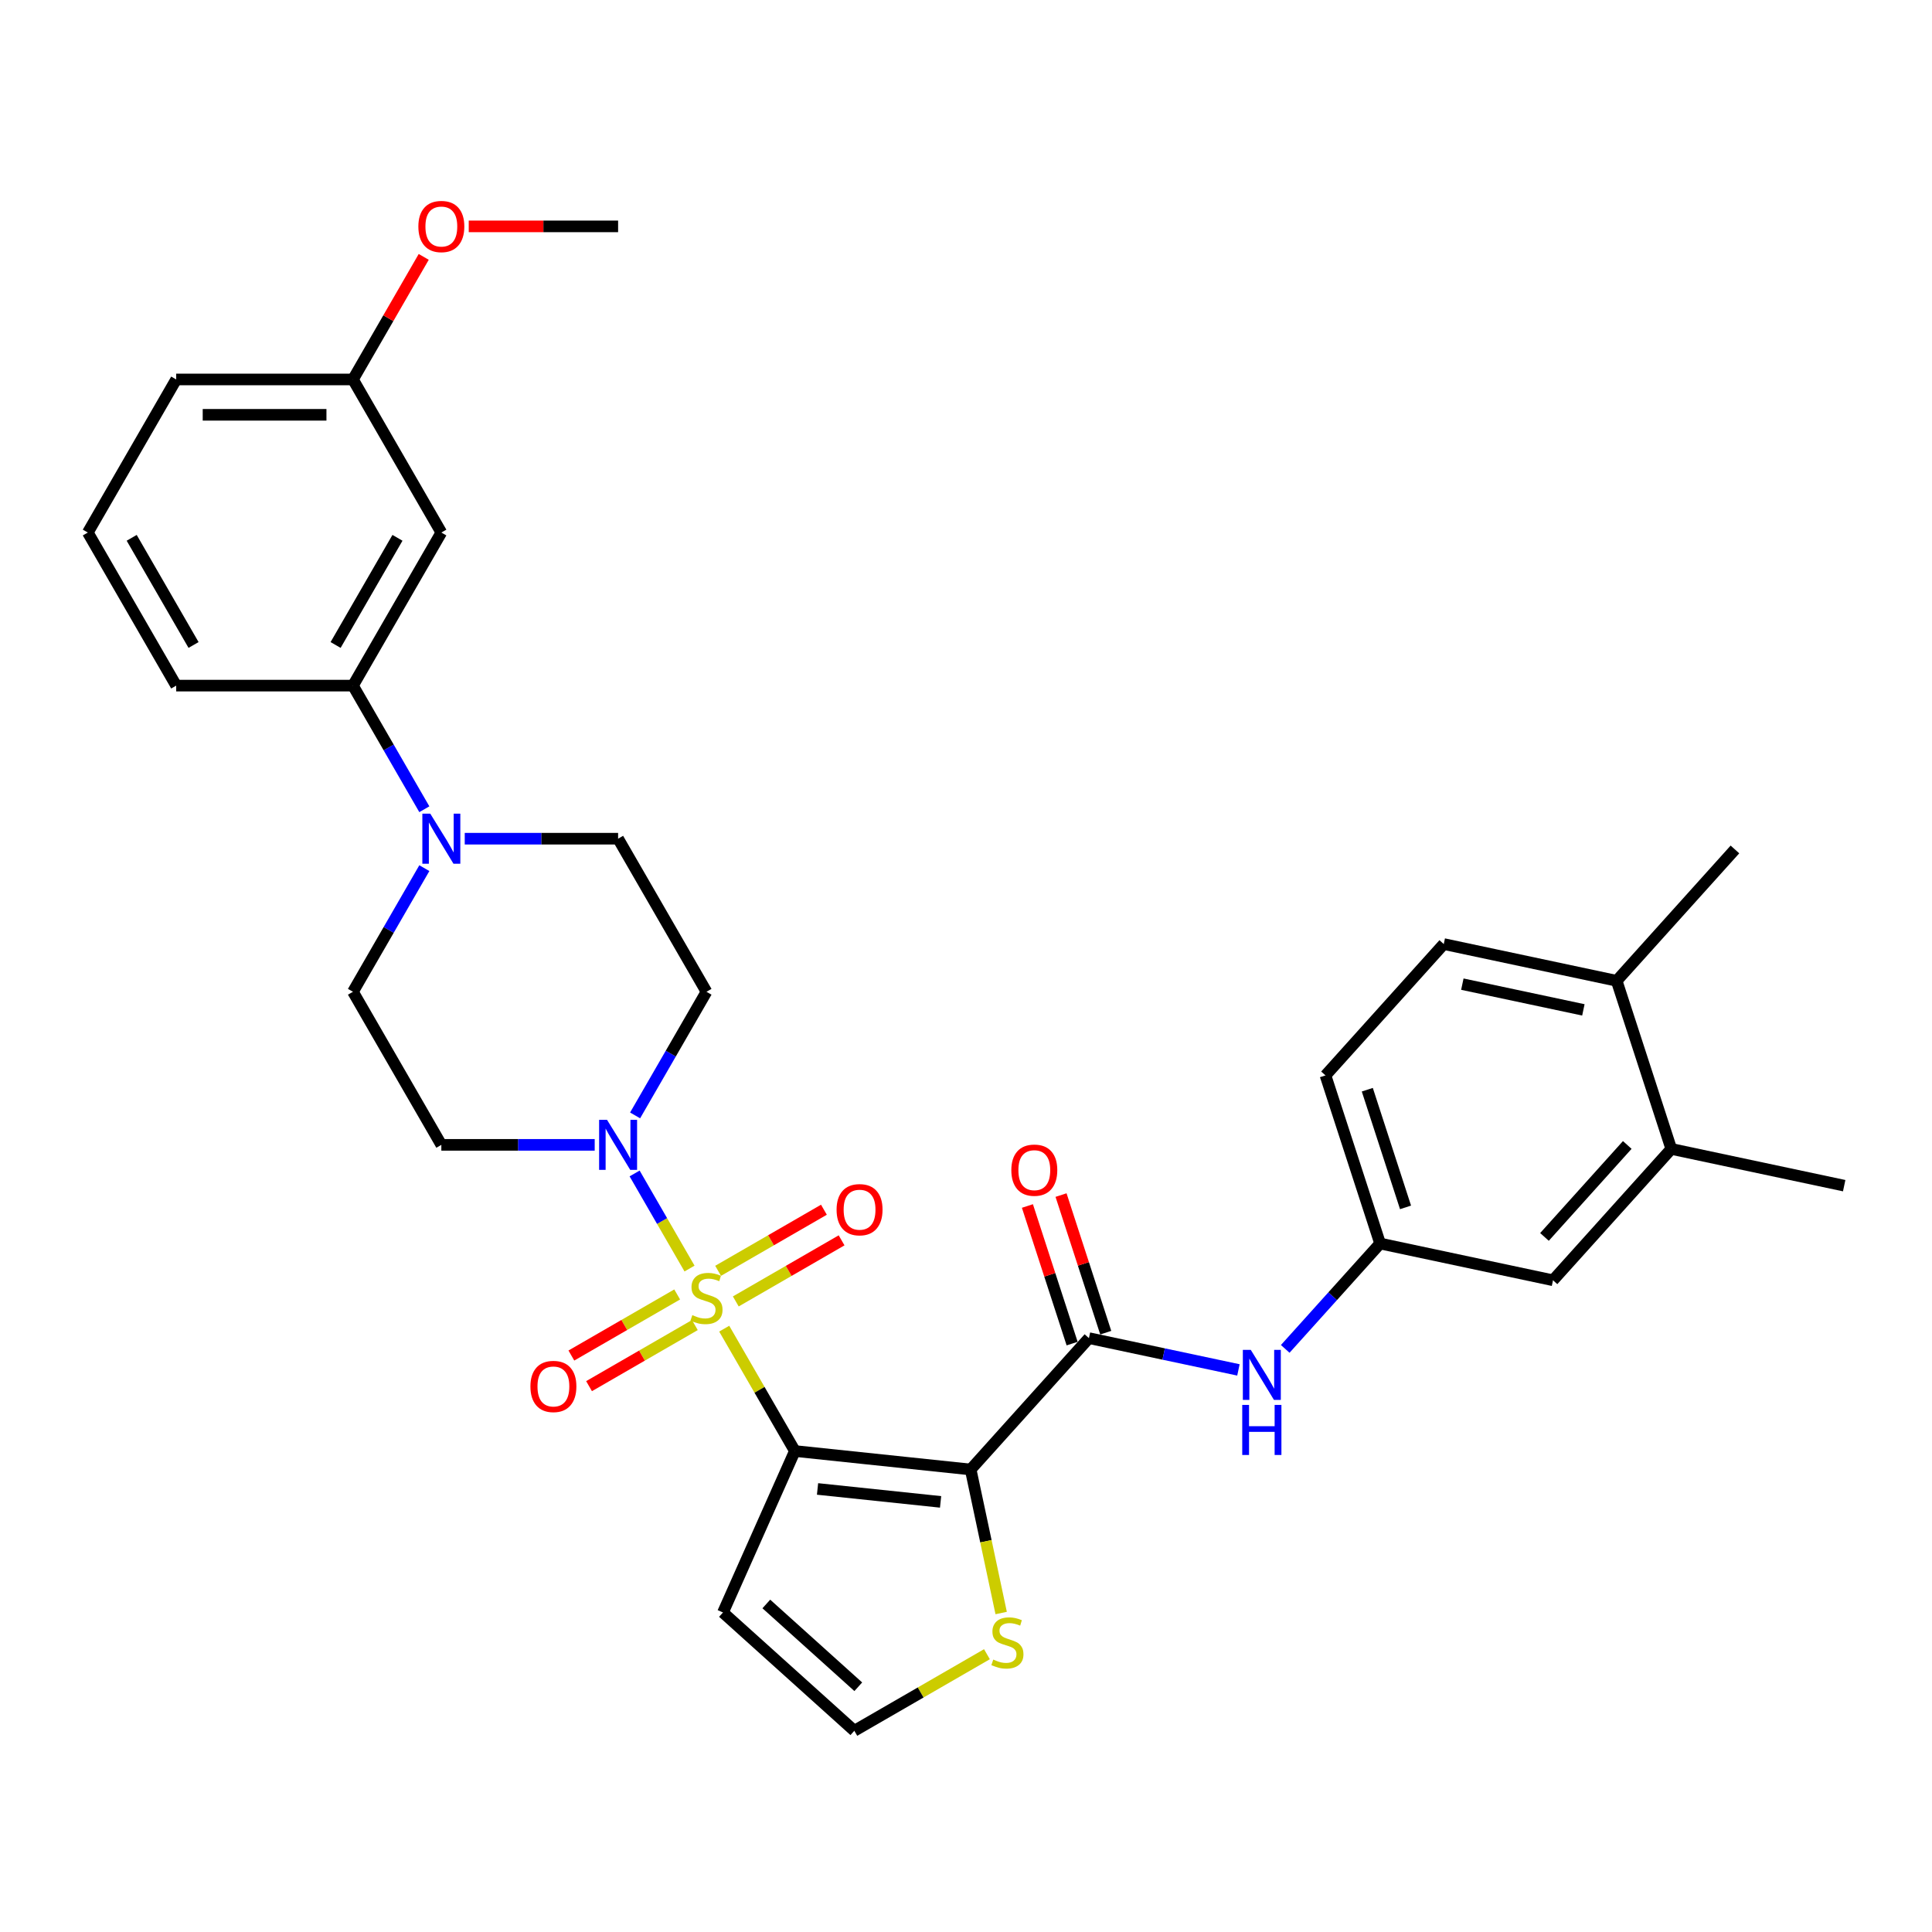 <?xml version='1.0' encoding='iso-8859-1'?>
<svg version='1.1' baseProfile='full'
              xmlns='http://www.w3.org/2000/svg'
                      xmlns:rdkit='http://www.rdkit.org/xml'
                      xmlns:xlink='http://www.w3.org/1999/xlink'
                  xml:space='preserve'
width='1000px' height='1000px' viewBox='0 0 1000 1000'>
<!-- END OF HEADER -->
<rect style='opacity:1.0;fill:#FFFFFF;stroke:none' width='1000' height='1000' x='0' y='0'> </rect>
<path class='bond-0' d='M 374.855,687.711 L 393.137,719.378' style='fill:none;fill-rule:evenodd;stroke:#CCCC00;stroke-width:6px;stroke-linecap:butt;stroke-linejoin:miter;stroke-opacity:1' />
<path class='bond-0' d='M 393.137,719.378 L 411.42,751.044' style='fill:none;fill-rule:evenodd;stroke:#000000;stroke-width:6px;stroke-linecap:butt;stroke-linejoin:miter;stroke-opacity:1' />
<path class='bond-2' d='M 356.895,656.604 L 342.685,631.992' style='fill:none;fill-rule:evenodd;stroke:#CCCC00;stroke-width:6px;stroke-linecap:butt;stroke-linejoin:miter;stroke-opacity:1' />
<path class='bond-2' d='M 342.685,631.992 L 328.475,607.38' style='fill:none;fill-rule:evenodd;stroke:#0000FF;stroke-width:6px;stroke-linecap:butt;stroke-linejoin:miter;stroke-opacity:1' />
<path class='bond-8' d='M 380.844,673.617 L 408.226,657.808' style='fill:none;fill-rule:evenodd;stroke:#CCCC00;stroke-width:6px;stroke-linecap:butt;stroke-linejoin:miter;stroke-opacity:1' />
<path class='bond-8' d='M 408.226,657.808 L 435.607,641.999' style='fill:none;fill-rule:evenodd;stroke:#FF0000;stroke-width:6px;stroke-linecap:butt;stroke-linejoin:miter;stroke-opacity:1' />
<path class='bond-8' d='M 371.694,657.77 L 399.076,641.961' style='fill:none;fill-rule:evenodd;stroke:#CCCC00;stroke-width:6px;stroke-linecap:butt;stroke-linejoin:miter;stroke-opacity:1' />
<path class='bond-8' d='M 399.076,641.961 L 426.458,626.152' style='fill:none;fill-rule:evenodd;stroke:#FF0000;stroke-width:6px;stroke-linecap:butt;stroke-linejoin:miter;stroke-opacity:1' />
<path class='bond-9' d='M 350.505,670.004 L 323.123,685.812' style='fill:none;fill-rule:evenodd;stroke:#CCCC00;stroke-width:6px;stroke-linecap:butt;stroke-linejoin:miter;stroke-opacity:1' />
<path class='bond-9' d='M 323.123,685.812 L 295.741,701.621' style='fill:none;fill-rule:evenodd;stroke:#FF0000;stroke-width:6px;stroke-linecap:butt;stroke-linejoin:miter;stroke-opacity:1' />
<path class='bond-9' d='M 359.654,685.85 L 332.272,701.659' style='fill:none;fill-rule:evenodd;stroke:#CCCC00;stroke-width:6px;stroke-linecap:butt;stroke-linejoin:miter;stroke-opacity:1' />
<path class='bond-9' d='M 332.272,701.659 L 304.89,717.468' style='fill:none;fill-rule:evenodd;stroke:#FF0000;stroke-width:6px;stroke-linecap:butt;stroke-linejoin:miter;stroke-opacity:1' />
<path class='bond-1' d='M 411.42,751.044 L 502.41,760.607' style='fill:none;fill-rule:evenodd;stroke:#000000;stroke-width:6px;stroke-linecap:butt;stroke-linejoin:miter;stroke-opacity:1' />
<path class='bond-1' d='M 423.156,770.676 L 486.849,777.371' style='fill:none;fill-rule:evenodd;stroke:#000000;stroke-width:6px;stroke-linecap:butt;stroke-linejoin:miter;stroke-opacity:1' />
<path class='bond-6' d='M 411.42,751.044 L 374.207,834.625' style='fill:none;fill-rule:evenodd;stroke:#000000;stroke-width:6px;stroke-linecap:butt;stroke-linejoin:miter;stroke-opacity:1' />
<path class='bond-3' d='M 502.41,760.607 L 563.63,692.616' style='fill:none;fill-rule:evenodd;stroke:#000000;stroke-width:6px;stroke-linecap:butt;stroke-linejoin:miter;stroke-opacity:1' />
<path class='bond-5' d='M 502.41,760.607 L 510.305,797.75' style='fill:none;fill-rule:evenodd;stroke:#000000;stroke-width:6px;stroke-linecap:butt;stroke-linejoin:miter;stroke-opacity:1' />
<path class='bond-5' d='M 510.305,797.75 L 518.2,834.894' style='fill:none;fill-rule:evenodd;stroke:#CCCC00;stroke-width:6px;stroke-linecap:butt;stroke-linejoin:miter;stroke-opacity:1' />
<path class='bond-11' d='M 328.729,577.334 L 347.202,545.338' style='fill:none;fill-rule:evenodd;stroke:#0000FF;stroke-width:6px;stroke-linecap:butt;stroke-linejoin:miter;stroke-opacity:1' />
<path class='bond-11' d='M 347.202,545.338 L 365.674,513.342' style='fill:none;fill-rule:evenodd;stroke:#000000;stroke-width:6px;stroke-linecap:butt;stroke-linejoin:miter;stroke-opacity:1' />
<path class='bond-12' d='M 307.815,592.576 L 268.126,592.576' style='fill:none;fill-rule:evenodd;stroke:#0000FF;stroke-width:6px;stroke-linecap:butt;stroke-linejoin:miter;stroke-opacity:1' />
<path class='bond-12' d='M 268.126,592.576 L 228.437,592.576' style='fill:none;fill-rule:evenodd;stroke:#000000;stroke-width:6px;stroke-linecap:butt;stroke-linejoin:miter;stroke-opacity:1' />
<path class='bond-7' d='M 563.63,692.616 L 602.319,700.84' style='fill:none;fill-rule:evenodd;stroke:#000000;stroke-width:6px;stroke-linecap:butt;stroke-linejoin:miter;stroke-opacity:1' />
<path class='bond-7' d='M 602.319,700.84 L 641.009,709.063' style='fill:none;fill-rule:evenodd;stroke:#0000FF;stroke-width:6px;stroke-linecap:butt;stroke-linejoin:miter;stroke-opacity:1' />
<path class='bond-19' d='M 572.331,689.789 L 560.761,654.178' style='fill:none;fill-rule:evenodd;stroke:#000000;stroke-width:6px;stroke-linecap:butt;stroke-linejoin:miter;stroke-opacity:1' />
<path class='bond-19' d='M 560.761,654.178 L 549.19,618.567' style='fill:none;fill-rule:evenodd;stroke:#FF0000;stroke-width:6px;stroke-linecap:butt;stroke-linejoin:miter;stroke-opacity:1' />
<path class='bond-19' d='M 554.929,695.443 L 543.358,659.832' style='fill:none;fill-rule:evenodd;stroke:#000000;stroke-width:6px;stroke-linecap:butt;stroke-linejoin:miter;stroke-opacity:1' />
<path class='bond-19' d='M 543.358,659.832 L 531.787,624.221' style='fill:none;fill-rule:evenodd;stroke:#FF0000;stroke-width:6px;stroke-linecap:butt;stroke-linejoin:miter;stroke-opacity:1' />
<path class='bond-4' d='M 219.637,449.351 L 201.164,481.347' style='fill:none;fill-rule:evenodd;stroke:#0000FF;stroke-width:6px;stroke-linecap:butt;stroke-linejoin:miter;stroke-opacity:1' />
<path class='bond-4' d='M 201.164,481.347 L 182.692,513.342' style='fill:none;fill-rule:evenodd;stroke:#000000;stroke-width:6px;stroke-linecap:butt;stroke-linejoin:miter;stroke-opacity:1' />
<path class='bond-10' d='M 219.637,418.866 L 201.164,386.87' style='fill:none;fill-rule:evenodd;stroke:#0000FF;stroke-width:6px;stroke-linecap:butt;stroke-linejoin:miter;stroke-opacity:1' />
<path class='bond-10' d='M 201.164,386.87 L 182.692,354.875' style='fill:none;fill-rule:evenodd;stroke:#000000;stroke-width:6px;stroke-linecap:butt;stroke-linejoin:miter;stroke-opacity:1' />
<path class='bond-32' d='M 240.551,434.108 L 280.24,434.108' style='fill:none;fill-rule:evenodd;stroke:#0000FF;stroke-width:6px;stroke-linecap:butt;stroke-linejoin:miter;stroke-opacity:1' />
<path class='bond-32' d='M 280.24,434.108 L 319.929,434.108' style='fill:none;fill-rule:evenodd;stroke:#000000;stroke-width:6px;stroke-linecap:butt;stroke-linejoin:miter;stroke-opacity:1' />
<path class='bond-33' d='M 510.838,856.216 L 476.518,876.031' style='fill:none;fill-rule:evenodd;stroke:#CCCC00;stroke-width:6px;stroke-linecap:butt;stroke-linejoin:miter;stroke-opacity:1' />
<path class='bond-33' d='M 476.518,876.031 L 442.198,895.845' style='fill:none;fill-rule:evenodd;stroke:#000000;stroke-width:6px;stroke-linecap:butt;stroke-linejoin:miter;stroke-opacity:1' />
<path class='bond-13' d='M 374.207,834.625 L 442.198,895.845' style='fill:none;fill-rule:evenodd;stroke:#000000;stroke-width:6px;stroke-linecap:butt;stroke-linejoin:miter;stroke-opacity:1' />
<path class='bond-13' d='M 396.65,830.21 L 444.244,873.064' style='fill:none;fill-rule:evenodd;stroke:#000000;stroke-width:6px;stroke-linecap:butt;stroke-linejoin:miter;stroke-opacity:1' />
<path class='bond-18' d='M 665.235,698.185 L 689.789,670.916' style='fill:none;fill-rule:evenodd;stroke:#0000FF;stroke-width:6px;stroke-linecap:butt;stroke-linejoin:miter;stroke-opacity:1' />
<path class='bond-18' d='M 689.789,670.916 L 714.342,643.647' style='fill:none;fill-rule:evenodd;stroke:#000000;stroke-width:6px;stroke-linecap:butt;stroke-linejoin:miter;stroke-opacity:1' />
<path class='bond-14' d='M 182.692,354.875 L 228.437,275.641' style='fill:none;fill-rule:evenodd;stroke:#000000;stroke-width:6px;stroke-linecap:butt;stroke-linejoin:miter;stroke-opacity:1' />
<path class='bond-14' d='M 173.707,333.84 L 205.729,278.377' style='fill:none;fill-rule:evenodd;stroke:#000000;stroke-width:6px;stroke-linecap:butt;stroke-linejoin:miter;stroke-opacity:1' />
<path class='bond-26' d='M 182.692,354.875 L 91.2,354.875' style='fill:none;fill-rule:evenodd;stroke:#000000;stroke-width:6px;stroke-linecap:butt;stroke-linejoin:miter;stroke-opacity:1' />
<path class='bond-17' d='M 365.674,513.342 L 319.929,434.108' style='fill:none;fill-rule:evenodd;stroke:#000000;stroke-width:6px;stroke-linecap:butt;stroke-linejoin:miter;stroke-opacity:1' />
<path class='bond-16' d='M 228.437,592.576 L 182.692,513.342' style='fill:none;fill-rule:evenodd;stroke:#000000;stroke-width:6px;stroke-linecap:butt;stroke-linejoin:miter;stroke-opacity:1' />
<path class='bond-23' d='M 228.437,275.641 L 182.692,196.407' style='fill:none;fill-rule:evenodd;stroke:#000000;stroke-width:6px;stroke-linecap:butt;stroke-linejoin:miter;stroke-opacity:1' />
<path class='bond-15' d='M 865.053,594.678 L 803.834,662.669' style='fill:none;fill-rule:evenodd;stroke:#000000;stroke-width:6px;stroke-linecap:butt;stroke-linejoin:miter;stroke-opacity:1' />
<path class='bond-15' d='M 842.272,592.632 L 799.418,640.226' style='fill:none;fill-rule:evenodd;stroke:#000000;stroke-width:6px;stroke-linecap:butt;stroke-linejoin:miter;stroke-opacity:1' />
<path class='bond-28' d='M 865.053,594.678 L 954.545,613.7' style='fill:none;fill-rule:evenodd;stroke:#000000;stroke-width:6px;stroke-linecap:butt;stroke-linejoin:miter;stroke-opacity:1' />
<path class='bond-35' d='M 865.053,594.678 L 836.781,507.664' style='fill:none;fill-rule:evenodd;stroke:#000000;stroke-width:6px;stroke-linecap:butt;stroke-linejoin:miter;stroke-opacity:1' />
<path class='bond-20' d='M 714.342,643.647 L 803.834,662.669' style='fill:none;fill-rule:evenodd;stroke:#000000;stroke-width:6px;stroke-linecap:butt;stroke-linejoin:miter;stroke-opacity:1' />
<path class='bond-24' d='M 714.342,643.647 L 686.069,556.633' style='fill:none;fill-rule:evenodd;stroke:#000000;stroke-width:6px;stroke-linecap:butt;stroke-linejoin:miter;stroke-opacity:1' />
<path class='bond-24' d='M 727.503,624.94 L 707.713,564.031' style='fill:none;fill-rule:evenodd;stroke:#000000;stroke-width:6px;stroke-linecap:butt;stroke-linejoin:miter;stroke-opacity:1' />
<path class='bond-21' d='M 836.781,507.664 L 747.289,488.642' style='fill:none;fill-rule:evenodd;stroke:#000000;stroke-width:6px;stroke-linecap:butt;stroke-linejoin:miter;stroke-opacity:1' />
<path class='bond-21' d='M 819.553,522.709 L 756.908,509.394' style='fill:none;fill-rule:evenodd;stroke:#000000;stroke-width:6px;stroke-linecap:butt;stroke-linejoin:miter;stroke-opacity:1' />
<path class='bond-29' d='M 836.781,507.664 L 898.001,439.673' style='fill:none;fill-rule:evenodd;stroke:#000000;stroke-width:6px;stroke-linecap:butt;stroke-linejoin:miter;stroke-opacity:1' />
<path class='bond-22' d='M 747.289,488.642 L 686.069,556.633' style='fill:none;fill-rule:evenodd;stroke:#000000;stroke-width:6px;stroke-linecap:butt;stroke-linejoin:miter;stroke-opacity:1' />
<path class='bond-25' d='M 182.692,196.407 L 201.006,164.686' style='fill:none;fill-rule:evenodd;stroke:#000000;stroke-width:6px;stroke-linecap:butt;stroke-linejoin:miter;stroke-opacity:1' />
<path class='bond-25' d='M 201.006,164.686 L 219.32,132.964' style='fill:none;fill-rule:evenodd;stroke:#FF0000;stroke-width:6px;stroke-linecap:butt;stroke-linejoin:miter;stroke-opacity:1' />
<path class='bond-34' d='M 182.692,196.407 L 91.2,196.407' style='fill:none;fill-rule:evenodd;stroke:#000000;stroke-width:6px;stroke-linecap:butt;stroke-linejoin:miter;stroke-opacity:1' />
<path class='bond-34' d='M 168.968,214.705 L 104.924,214.705' style='fill:none;fill-rule:evenodd;stroke:#000000;stroke-width:6px;stroke-linecap:butt;stroke-linejoin:miter;stroke-opacity:1' />
<path class='bond-31' d='M 242.618,117.173 L 281.274,117.173' style='fill:none;fill-rule:evenodd;stroke:#FF0000;stroke-width:6px;stroke-linecap:butt;stroke-linejoin:miter;stroke-opacity:1' />
<path class='bond-31' d='M 281.274,117.173 L 319.929,117.173' style='fill:none;fill-rule:evenodd;stroke:#000000;stroke-width:6px;stroke-linecap:butt;stroke-linejoin:miter;stroke-opacity:1' />
<path class='bond-27' d='M 91.2,354.875 L 45.455,275.641' style='fill:none;fill-rule:evenodd;stroke:#000000;stroke-width:6px;stroke-linecap:butt;stroke-linejoin:miter;stroke-opacity:1' />
<path class='bond-27' d='M 100.185,333.84 L 68.163,278.377' style='fill:none;fill-rule:evenodd;stroke:#000000;stroke-width:6px;stroke-linecap:butt;stroke-linejoin:miter;stroke-opacity:1' />
<path class='bond-30' d='M 45.455,275.641 L 91.2,196.407' style='fill:none;fill-rule:evenodd;stroke:#000000;stroke-width:6px;stroke-linecap:butt;stroke-linejoin:miter;stroke-opacity:1' />
<path  class='atom-0' d='M 358.355 680.703
Q 358.648 680.813, 359.856 681.325
Q 361.063 681.838, 362.381 682.167
Q 363.735 682.46, 365.052 682.46
Q 367.504 682.46, 368.931 681.289
Q 370.359 680.081, 370.359 677.995
Q 370.359 676.568, 369.627 675.689
Q 368.931 674.811, 367.834 674.335
Q 366.736 673.859, 364.906 673.311
Q 362.6 672.615, 361.21 671.956
Q 359.856 671.298, 358.867 669.907
Q 357.916 668.516, 357.916 666.174
Q 357.916 662.917, 360.112 660.904
Q 362.344 658.891, 366.736 658.891
Q 369.737 658.891, 373.14 660.319
L 372.298 663.137
Q 369.188 661.856, 366.845 661.856
Q 364.32 661.856, 362.93 662.917
Q 361.539 663.942, 361.576 665.735
Q 361.576 667.126, 362.271 667.967
Q 363.003 668.809, 364.028 669.285
Q 365.089 669.761, 366.845 670.31
Q 369.188 671.042, 370.578 671.773
Q 371.969 672.505, 372.957 674.006
Q 373.982 675.47, 373.982 677.995
Q 373.982 681.581, 371.566 683.521
Q 369.188 685.424, 365.199 685.424
Q 362.893 685.424, 361.136 684.912
Q 359.416 684.436, 357.367 683.594
L 358.355 680.703
' fill='#CCCC00'/>
<path  class='atom-3' d='M 314.201 579.621
L 322.692 593.345
Q 323.533 594.699, 324.887 597.151
Q 326.242 599.603, 326.315 599.749
L 326.315 579.621
L 329.755 579.621
L 329.755 605.531
L 326.205 605.531
L 317.092 590.527
Q 316.031 588.77, 314.897 586.757
Q 313.799 584.745, 313.469 584.122
L 313.469 605.531
L 310.102 605.531
L 310.102 579.621
L 314.201 579.621
' fill='#0000FF'/>
<path  class='atom-5' d='M 222.71 421.153
L 231.2 434.877
Q 232.042 436.231, 233.396 438.683
Q 234.75 441.135, 234.823 441.281
L 234.823 421.153
L 238.263 421.153
L 238.263 447.064
L 234.714 447.064
L 225.601 432.059
Q 224.54 430.302, 223.405 428.29
Q 222.307 426.277, 221.978 425.655
L 221.978 447.064
L 218.611 447.064
L 218.611 421.153
L 222.71 421.153
' fill='#0000FF'/>
<path  class='atom-6' d='M 514.113 858.992
Q 514.406 859.102, 515.613 859.615
Q 516.821 860.127, 518.139 860.456
Q 519.493 860.749, 520.81 860.749
Q 523.262 860.749, 524.689 859.578
Q 526.117 858.37, 526.117 856.284
Q 526.117 854.857, 525.385 853.979
Q 524.689 853.1, 523.592 852.625
Q 522.494 852.149, 520.664 851.6
Q 518.358 850.905, 516.968 850.246
Q 515.613 849.587, 514.625 848.196
Q 513.674 846.806, 513.674 844.464
Q 513.674 841.206, 515.87 839.194
Q 518.102 837.181, 522.494 837.181
Q 525.495 837.181, 528.898 838.608
L 528.056 841.426
Q 524.946 840.145, 522.603 840.145
Q 520.078 840.145, 518.688 841.206
Q 517.297 842.231, 517.334 844.024
Q 517.334 845.415, 518.029 846.257
Q 518.761 847.099, 519.785 847.574
Q 520.847 848.05, 522.603 848.599
Q 524.946 849.331, 526.336 850.063
Q 527.727 850.795, 528.715 852.295
Q 529.74 853.759, 529.74 856.284
Q 529.74 859.871, 527.324 861.81
Q 524.946 863.713, 520.957 863.713
Q 518.651 863.713, 516.894 863.201
Q 515.174 862.725, 513.125 861.884
L 514.113 858.992
' fill='#CCCC00'/>
<path  class='atom-8' d='M 647.395 698.683
L 655.885 712.407
Q 656.727 713.761, 658.081 716.213
Q 659.435 718.665, 659.508 718.811
L 659.508 698.683
L 662.948 698.683
L 662.948 724.593
L 659.398 724.593
L 650.286 709.589
Q 649.224 707.832, 648.09 705.819
Q 646.992 703.806, 646.663 703.184
L 646.663 724.593
L 643.296 724.593
L 643.296 698.683
L 647.395 698.683
' fill='#0000FF'/>
<path  class='atom-8' d='M 642.985 727.184
L 646.498 727.184
L 646.498 738.2
L 659.746 738.2
L 659.746 727.184
L 663.259 727.184
L 663.259 753.095
L 659.746 753.095
L 659.746 741.128
L 646.498 741.128
L 646.498 753.095
L 642.985 753.095
L 642.985 727.184
' fill='#0000FF'/>
<path  class='atom-9' d='M 433.014 626.138
Q 433.014 619.916, 436.088 616.439
Q 439.163 612.963, 444.908 612.963
Q 450.654 612.963, 453.728 616.439
Q 456.802 619.916, 456.802 626.138
Q 456.802 632.432, 453.691 636.019
Q 450.581 639.568, 444.908 639.568
Q 439.199 639.568, 436.088 636.019
Q 433.014 632.469, 433.014 626.138
M 444.908 636.641
Q 448.861 636.641, 450.983 634.006
Q 453.142 631.334, 453.142 626.138
Q 453.142 621.051, 450.983 618.489
Q 448.861 615.891, 444.908 615.891
Q 440.956 615.891, 438.797 618.452
Q 436.674 621.014, 436.674 626.138
Q 436.674 631.371, 438.797 634.006
Q 440.956 636.641, 444.908 636.641
' fill='#FF0000'/>
<path  class='atom-10' d='M 274.547 717.629
Q 274.547 711.408, 277.621 707.931
Q 280.695 704.454, 286.441 704.454
Q 292.186 704.454, 295.26 707.931
Q 298.334 711.408, 298.334 717.629
Q 298.334 723.924, 295.224 727.51
Q 292.113 731.06, 286.441 731.06
Q 280.731 731.06, 277.621 727.51
Q 274.547 723.96, 274.547 717.629
M 286.441 728.132
Q 290.393 728.132, 292.516 725.497
Q 294.675 722.826, 294.675 717.629
Q 294.675 712.542, 292.516 709.98
Q 290.393 707.382, 286.441 707.382
Q 282.488 707.382, 280.329 709.944
Q 278.206 712.505, 278.206 717.629
Q 278.206 722.862, 280.329 725.497
Q 282.488 728.132, 286.441 728.132
' fill='#FF0000'/>
<path  class='atom-20' d='M 523.464 605.676
Q 523.464 599.454, 526.538 595.978
Q 529.612 592.501, 535.358 592.501
Q 541.103 592.501, 544.177 595.978
Q 547.251 599.454, 547.251 605.676
Q 547.251 611.97, 544.141 615.557
Q 541.03 619.107, 535.358 619.107
Q 529.648 619.107, 526.538 615.557
Q 523.464 612.007, 523.464 605.676
M 535.358 616.179
Q 539.31 616.179, 541.433 613.544
Q 543.592 610.872, 543.592 605.676
Q 543.592 600.589, 541.433 598.027
Q 539.31 595.429, 535.358 595.429
Q 531.405 595.429, 529.246 597.99
Q 527.123 600.552, 527.123 605.676
Q 527.123 610.909, 529.246 613.544
Q 531.405 616.179, 535.358 616.179
' fill='#FF0000'/>
<path  class='atom-26' d='M 216.543 117.246
Q 216.543 111.025, 219.618 107.548
Q 222.692 104.072, 228.437 104.072
Q 234.183 104.072, 237.257 107.548
Q 240.331 111.025, 240.331 117.246
Q 240.331 123.541, 237.22 127.127
Q 234.11 130.677, 228.437 130.677
Q 222.728 130.677, 219.618 127.127
Q 216.543 123.577, 216.543 117.246
M 228.437 127.749
Q 232.39 127.749, 234.512 125.115
Q 236.672 122.443, 236.672 117.246
Q 236.672 112.159, 234.512 109.598
Q 232.39 106.999, 228.437 106.999
Q 224.485 106.999, 222.326 109.561
Q 220.203 112.123, 220.203 117.246
Q 220.203 122.48, 222.326 125.115
Q 224.485 127.749, 228.437 127.749
' fill='#FF0000'/>
</svg>
